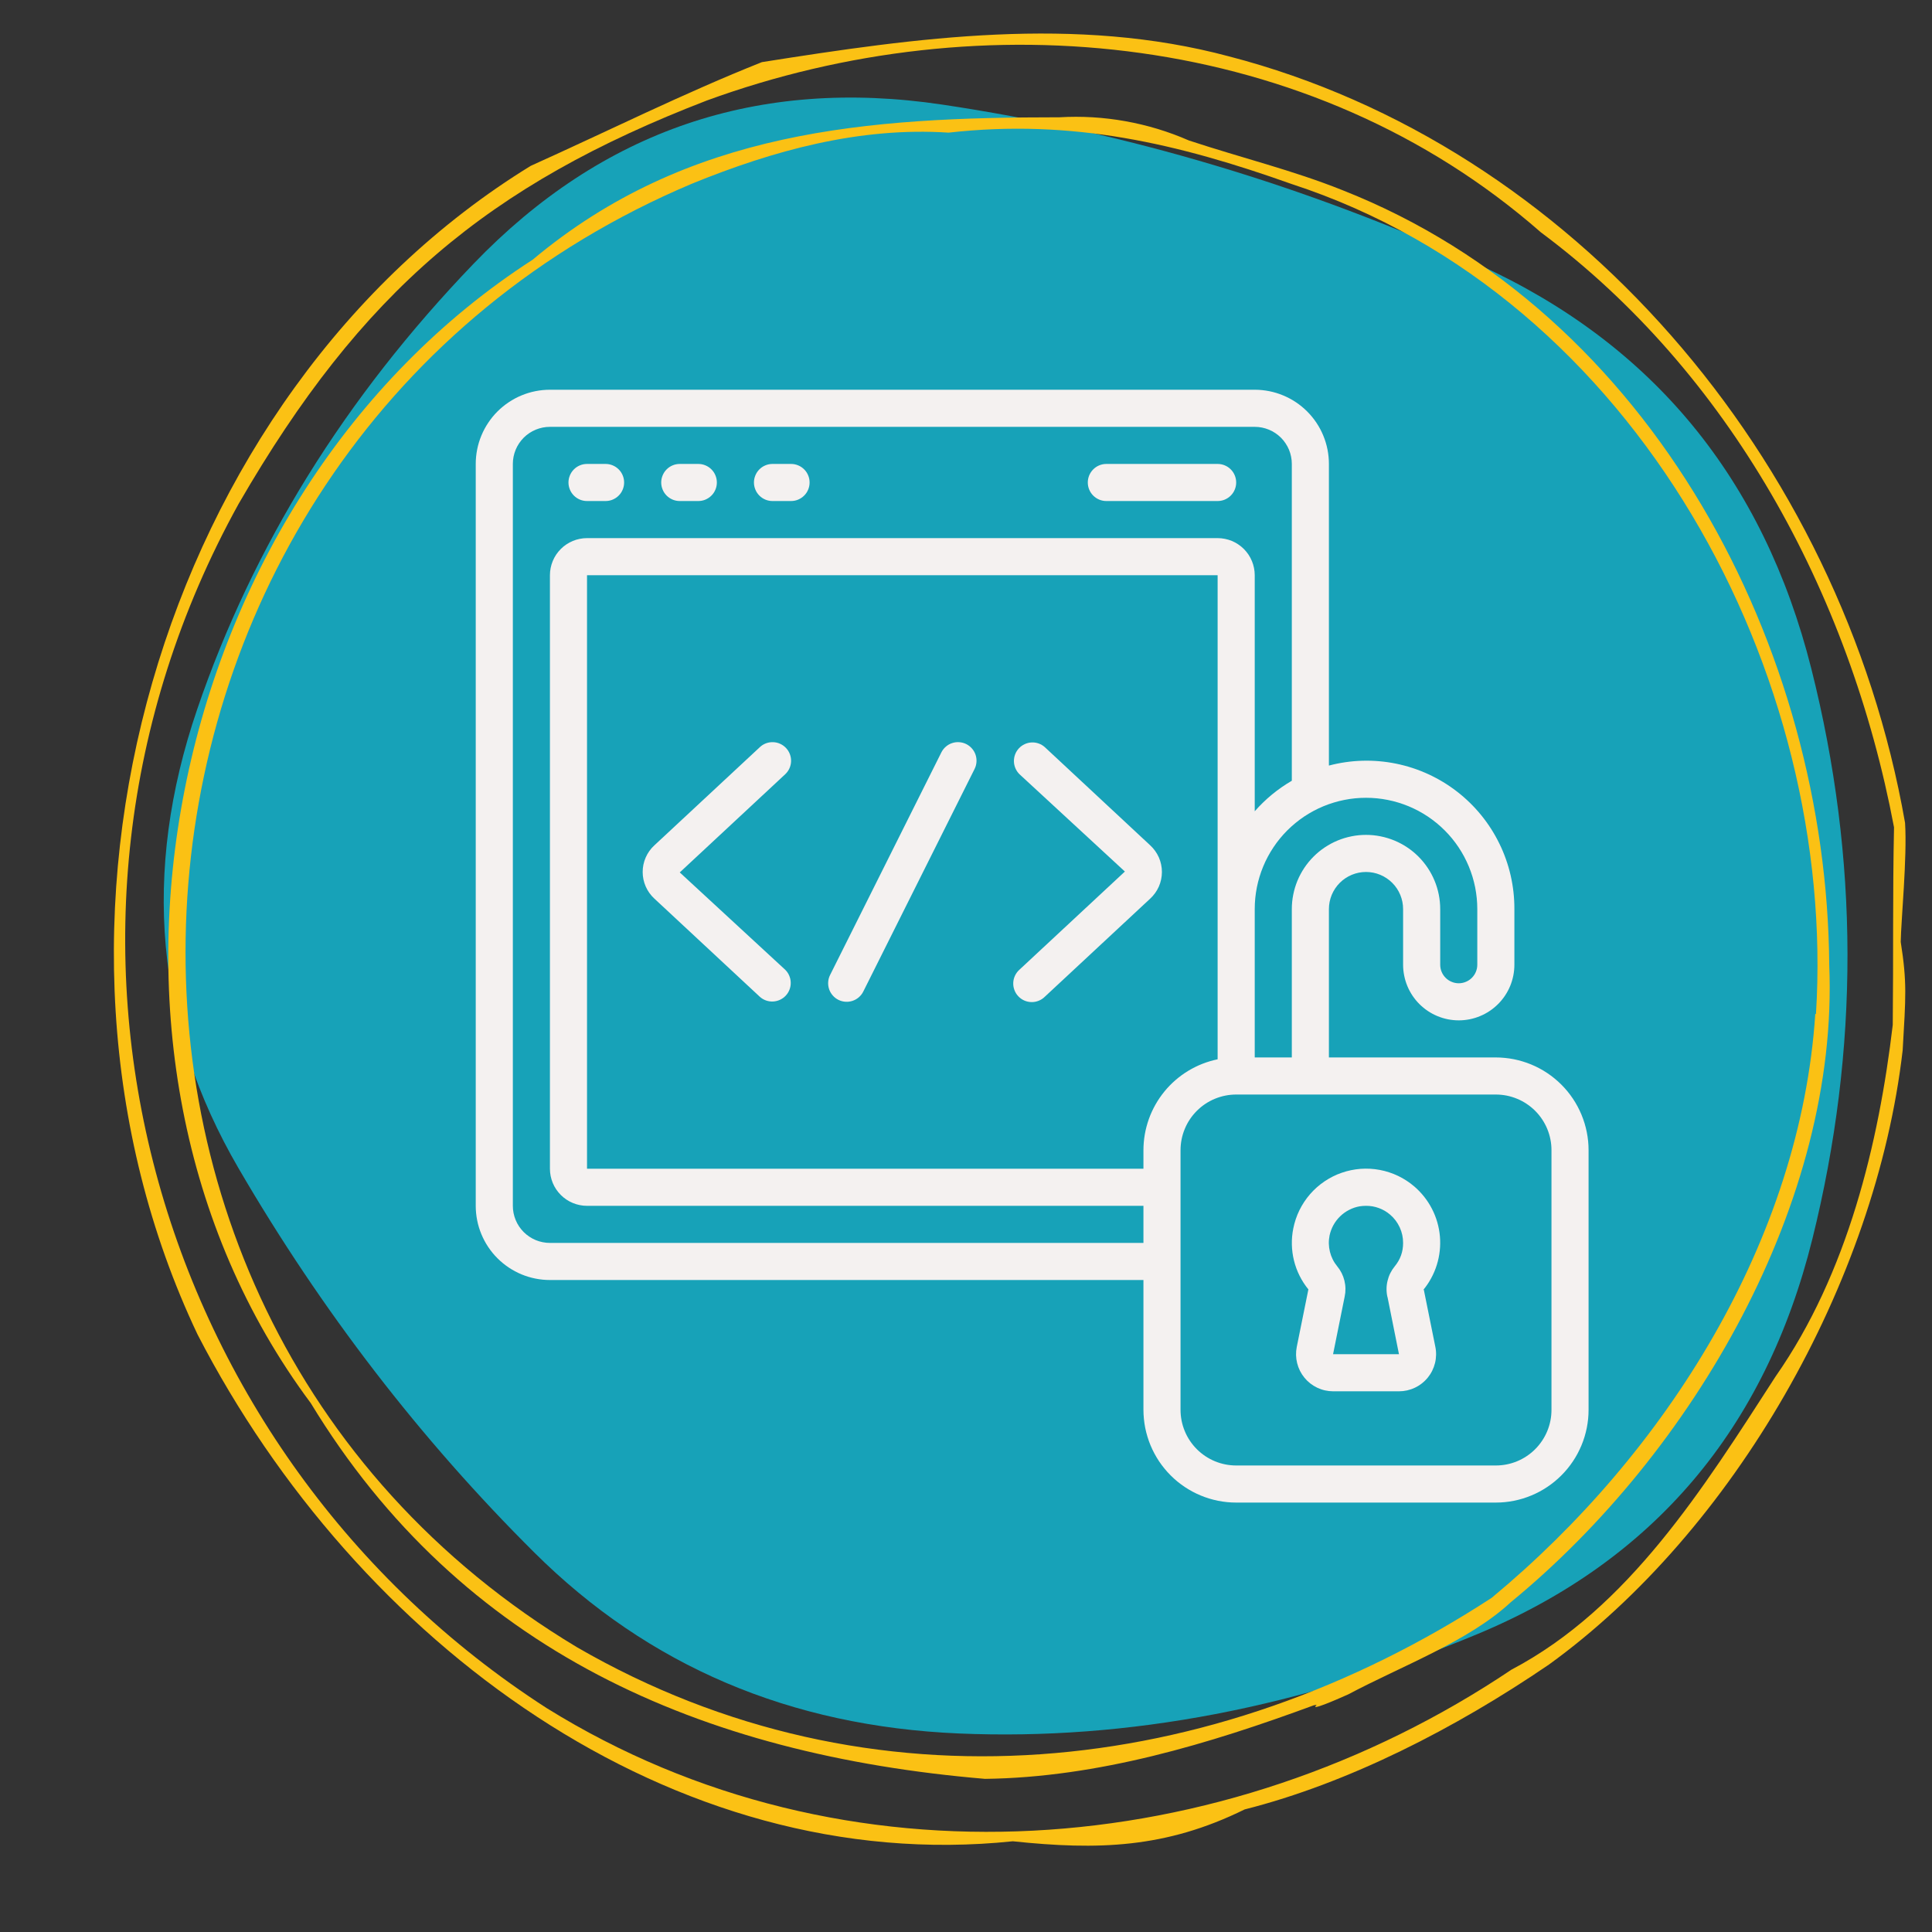 <svg xmlns="http://www.w3.org/2000/svg" xmlns:xlink="http://www.w3.org/1999/xlink" width="500" zoomAndPan="magnify" viewBox="0 0 375 375" height="500" preserveAspectRatio="xMidYMid meet" version="1.2"><rect x="0" y="0" width="375" height="375" fill="#333333" stroke="none"/><defs><clipPath id="617d8ff71a"><path d="M 92.34 75.648 L 308.34 75.648 L 308.34 291.648 L 92.34 291.648 Z M 92.34 75.648 "/></clipPath></defs><g id="6a8a503ee7"><path style=" stroke:none;fill-rule:nonzero;fill:#17a2b8;fill-opacity:1;" d="M 351.777 240.496 C 342.617 277.383 320.93 302.949 286.711 317.199 C 252.492 331.445 218.977 337.867 186.156 336.469 C 153.34 335.07 125.863 323.367 103.73 301.363 C 81.594 279.355 62.449 254.488 46.297 226.758 C 30.141 199.027 27.473 169.324 38.281 137.652 C 49.094 105.977 66.969 77.164 91.898 51.215 C 116.832 25.266 147.172 14.965 182.914 20.305 C 218.656 25.648 253.383 36.016 287.094 51.406 C 320.801 66.797 342.301 92.938 351.586 129.828 C 360.871 166.715 360.934 203.605 351.777 240.496 Z M 351.777 240.496 "/><path style=" stroke:none;fill-rule:nonzero;fill:#fbc114;fill-opacity:1;" d="M 369.77 159.711 C 357.355 88.758 304.996 28.188 238.57 10.949 C 208.758 2.953 178.078 7.289 147.887 12.059 C 132.684 18.105 117.941 25.477 103.008 32.195 C 30.996 76.453 0.723 179.711 38.34 259.012 C 69.211 318.852 130.488 364.301 196.59 357.391 C 213.066 359.125 226.238 358.773 241.578 351.211 C 261.715 346.117 282.473 335.492 300.66 323.082 C 336.406 297.227 364.105 249.012 369.309 203.832 C 369.906 193.398 370.176 190.77 368.93 182.828 C 368.984 178.711 370.203 166.406 369.77 159.711 Z M 367.383 198.926 C 364.676 221.801 358.629 247.195 344.645 267.168 C 330.633 288.852 316.133 312.105 293.371 324.082 C 237.621 361.539 163.93 367.473 106.098 331.535 C 29.668 282.293 0.156 181.285 46.309 97.809 C 70.188 56.535 94.605 35.938 137.184 19.512 C 190.68 -0.027 254.426 5.961 299.086 45.098 C 335.484 72.199 358.984 114.777 367.629 160.578 C 367.355 173.371 367.52 186.242 367.383 198.926 Z M 367.383 198.926 "/><path style=" stroke:none;fill-rule:nonzero;fill:#fbc114;fill-opacity:1;" d="M 355.055 187.328 C 354.621 126.133 320.984 60.707 260.574 36.914 C 250.98 33.062 241.008 30.652 230.766 27.266 C 226.809 25.535 222.707 24.289 218.453 23.527 C 214.203 22.766 209.926 22.512 205.613 22.766 C 168.43 22.766 133.496 25.176 103.387 50.41 C 31.754 96.562 9.371 204.023 60.32 272.344 C 89.484 320.344 136.043 340.613 191.195 345.277 C 213.148 345.004 234.723 338.473 255.02 330.992 C 255.211 330.992 255.59 330.832 255.508 330.992 C 254.207 332.133 259.031 330.074 261.688 328.879 C 271.852 323.461 285.023 318.609 293.207 311.02 C 328.738 281.887 356.949 233.102 355.055 187.328 Z M 352.344 196.812 C 349.469 240.609 323.426 282.047 289.547 310.125 C 235.562 345.359 168.973 352.703 111.977 319.719 C 0.59 252.805 14.789 86.102 134.281 35.664 C 150.082 29.215 166.805 24.609 184.121 25.746 C 208.16 23.035 228.625 27.859 250.711 35.719 C 317.922 57.645 356.598 131.172 352.477 196.812 Z M 352.344 196.812 "/><g clip-rule="nonzero" clip-path="url(#617d8ff71a)"><path style=" stroke:none;fill-rule:nonzero;fill:#f4f1f0;fill-opacity:1;" d="M 290.34 205.25 L 257.941 205.25 L 257.941 176.449 C 257.941 175.977 257.988 175.508 258.078 175.047 C 258.172 174.582 258.309 174.133 258.488 173.695 C 258.672 173.258 258.891 172.844 259.156 172.449 C 259.418 172.055 259.715 171.691 260.051 171.359 C 260.383 171.023 260.75 170.727 261.141 170.465 C 261.535 170.199 261.949 169.98 262.387 169.797 C 262.824 169.617 263.273 169.48 263.738 169.387 C 264.199 169.297 264.668 169.25 265.141 169.25 C 265.613 169.25 266.082 169.297 266.547 169.387 C 267.012 169.48 267.461 169.617 267.898 169.797 C 268.332 169.98 268.75 170.199 269.141 170.465 C 269.535 170.727 269.898 171.023 270.234 171.359 C 270.566 171.691 270.867 172.055 271.129 172.449 C 271.391 172.844 271.613 173.258 271.793 173.695 C 271.973 174.133 272.109 174.582 272.203 175.047 C 272.297 175.508 272.34 175.977 272.34 176.449 L 272.34 187.25 C 272.34 187.957 272.41 188.66 272.551 189.355 C 272.688 190.051 272.891 190.727 273.164 191.383 C 273.434 192.039 273.77 192.66 274.16 193.25 C 274.555 193.84 275.004 194.387 275.504 194.887 C 276.008 195.387 276.551 195.836 277.141 196.23 C 277.73 196.625 278.352 196.957 279.008 197.227 C 279.664 197.5 280.34 197.703 281.035 197.844 C 281.73 197.98 282.434 198.051 283.141 198.051 C 283.852 198.051 284.555 197.98 285.25 197.844 C 285.945 197.703 286.621 197.5 287.273 197.227 C 287.93 196.957 288.551 196.625 289.141 196.23 C 289.73 195.836 290.277 195.387 290.777 194.887 C 291.281 194.387 291.727 193.84 292.121 193.25 C 292.516 192.66 292.848 192.039 293.121 191.383 C 293.391 190.727 293.594 190.051 293.734 189.355 C 293.871 188.66 293.941 187.957 293.941 187.25 L 293.941 176.449 C 293.945 175.352 293.887 174.262 293.766 173.172 C 293.645 172.082 293.461 171 293.219 169.934 C 292.973 168.863 292.668 167.812 292.301 166.777 C 291.938 165.746 291.516 164.734 291.031 163.75 C 290.551 162.766 290.016 161.812 289.426 160.887 C 288.836 159.965 288.195 159.078 287.504 158.227 C 286.809 157.375 286.07 156.566 285.285 155.801 C 284.5 155.035 283.676 154.316 282.809 153.648 C 281.941 152.977 281.039 152.355 280.102 151.789 C 279.164 151.223 278.195 150.711 277.199 150.254 C 276.203 149.797 275.184 149.398 274.141 149.059 C 273.098 148.719 272.039 148.441 270.965 148.223 C 269.891 148.004 268.805 147.848 267.715 147.754 C 266.621 147.66 265.527 147.629 264.43 147.66 C 263.336 147.691 262.246 147.785 261.16 147.941 C 260.074 148.098 259 148.316 257.941 148.598 L 257.941 90.051 C 257.941 89.105 257.848 88.168 257.664 87.242 C 257.48 86.312 257.207 85.414 256.844 84.539 C 256.484 83.664 256.039 82.836 255.516 82.051 C 254.988 81.262 254.391 80.535 253.723 79.867 C 253.055 79.199 252.328 78.602 251.543 78.078 C 250.754 77.551 249.926 77.109 249.051 76.746 C 248.18 76.383 247.277 76.109 246.352 75.926 C 245.422 75.742 244.488 75.648 243.543 75.648 L 106.742 75.648 C 105.797 75.648 104.859 75.742 103.934 75.926 C 103.004 76.109 102.105 76.383 101.23 76.746 C 100.355 77.109 99.527 77.551 98.742 78.078 C 97.957 78.602 97.227 79.199 96.559 79.867 C 95.891 80.535 95.293 81.262 94.77 82.051 C 94.242 82.836 93.801 83.664 93.438 84.539 C 93.074 85.414 92.801 86.312 92.617 87.242 C 92.434 88.168 92.34 89.105 92.34 90.051 L 92.34 234.051 C 92.34 234.996 92.434 235.93 92.617 236.859 C 92.801 237.785 93.074 238.688 93.438 239.559 C 93.801 240.434 94.242 241.266 94.77 242.051 C 95.293 242.836 95.891 243.562 96.559 244.23 C 97.227 244.902 97.957 245.496 98.742 246.023 C 99.527 246.547 100.355 246.992 101.23 247.355 C 102.105 247.715 103.004 247.988 103.934 248.172 C 104.859 248.359 105.797 248.449 106.742 248.449 L 221.941 248.449 L 221.941 273.648 C 221.941 274.238 221.973 274.828 222.031 275.414 C 222.09 276 222.176 276.582 222.289 277.16 C 222.406 277.738 222.551 278.309 222.723 278.871 C 222.895 279.438 223.09 279.992 223.316 280.535 C 223.543 281.078 223.797 281.609 224.074 282.129 C 224.352 282.648 224.652 283.156 224.98 283.645 C 225.309 284.133 225.66 284.609 226.035 285.062 C 226.406 285.52 226.805 285.953 227.219 286.371 C 227.637 286.789 228.074 287.184 228.527 287.559 C 228.984 287.93 229.457 288.281 229.945 288.609 C 230.438 288.938 230.941 289.238 231.461 289.52 C 231.98 289.797 232.512 290.047 233.055 290.273 C 233.602 290.5 234.156 290.699 234.719 290.871 C 235.281 291.043 235.852 291.184 236.43 291.301 C 237.008 291.414 237.59 291.504 238.18 291.562 C 238.766 291.621 239.352 291.648 239.941 291.648 L 290.34 291.648 C 290.93 291.648 291.52 291.621 292.105 291.562 C 292.691 291.504 293.273 291.414 293.852 291.301 C 294.43 291.184 295 291.043 295.562 290.871 C 296.129 290.699 296.684 290.5 297.227 290.273 C 297.77 290.047 298.305 289.797 298.824 289.52 C 299.344 289.238 299.848 288.938 300.336 288.609 C 300.828 288.281 301.301 287.93 301.754 287.559 C 302.211 287.184 302.645 286.789 303.062 286.371 C 303.48 285.953 303.875 285.52 304.25 285.062 C 304.625 284.609 304.973 284.133 305.301 283.645 C 305.629 283.156 305.934 282.648 306.211 282.129 C 306.488 281.609 306.738 281.078 306.965 280.535 C 307.191 279.992 307.391 279.438 307.562 278.871 C 307.734 278.309 307.875 277.738 307.992 277.16 C 308.109 276.582 308.195 276 308.254 275.414 C 308.312 274.828 308.34 274.238 308.34 273.648 L 308.34 223.25 C 308.34 222.66 308.312 222.074 308.254 221.484 C 308.195 220.898 308.109 220.316 307.992 219.738 C 307.875 219.16 307.734 218.59 307.562 218.027 C 307.391 217.465 307.191 216.91 306.965 216.363 C 306.738 215.82 306.488 215.289 306.211 214.77 C 305.934 214.25 305.629 213.746 305.301 213.254 C 304.973 212.766 304.625 212.293 304.25 211.836 C 303.875 211.383 303.48 210.945 303.062 210.527 C 302.645 210.113 302.211 209.715 301.754 209.344 C 301.301 208.969 300.828 208.617 300.336 208.289 C 299.848 207.961 299.344 207.66 298.824 207.383 C 298.305 207.102 297.77 206.852 297.227 206.625 C 296.684 206.398 296.129 206.199 295.562 206.031 C 295 205.859 294.43 205.715 293.852 205.598 C 293.273 205.484 292.691 205.398 292.105 205.34 C 291.52 205.281 290.93 205.25 290.34 205.25 Z M 286.742 176.449 L 286.742 187.25 C 286.742 187.727 286.648 188.188 286.469 188.629 C 286.285 189.07 286.023 189.457 285.688 189.797 C 285.348 190.133 284.961 190.395 284.52 190.574 C 284.078 190.758 283.617 190.852 283.141 190.852 C 282.664 190.852 282.203 190.758 281.766 190.574 C 281.324 190.395 280.934 190.133 280.598 189.797 C 280.258 189.457 280 189.07 279.816 188.629 C 279.633 188.188 279.543 187.727 279.543 187.25 L 279.543 176.449 C 279.543 175.504 279.449 174.566 279.266 173.641 C 279.082 172.715 278.809 171.812 278.445 170.938 C 278.082 170.066 277.641 169.234 277.113 168.449 C 276.59 167.664 275.992 166.938 275.324 166.266 C 274.656 165.598 273.93 165 273.141 164.477 C 272.355 163.953 271.527 163.508 270.652 163.145 C 269.777 162.785 268.879 162.512 267.949 162.328 C 267.023 162.141 266.086 162.051 265.141 162.051 C 264.195 162.051 263.258 162.141 262.332 162.328 C 261.406 162.512 260.504 162.785 259.633 163.145 C 258.758 163.508 257.926 163.953 257.141 164.477 C 256.355 165 255.629 165.598 254.961 166.266 C 254.289 166.938 253.695 167.664 253.168 168.449 C 252.645 169.234 252.199 170.066 251.836 170.938 C 251.477 171.812 251.203 172.715 251.02 173.641 C 250.832 174.566 250.742 175.504 250.742 176.449 L 250.742 205.25 L 243.543 205.25 L 243.543 176.449 C 243.543 175.742 243.578 175.035 243.645 174.332 C 243.715 173.629 243.82 172.93 243.957 172.234 C 244.094 171.543 244.266 170.855 244.473 170.18 C 244.676 169.504 244.914 168.836 245.188 168.184 C 245.457 167.531 245.758 166.891 246.094 166.266 C 246.426 165.645 246.789 165.039 247.184 164.449 C 247.574 163.859 247.996 163.293 248.445 162.746 C 248.895 162.199 249.367 161.676 249.867 161.176 C 250.367 160.676 250.891 160.203 251.438 159.754 C 251.984 159.305 252.555 158.883 253.141 158.488 C 253.73 158.098 254.336 157.734 254.961 157.398 C 255.582 157.066 256.223 156.766 256.875 156.492 C 257.527 156.223 258.195 155.984 258.871 155.781 C 259.547 155.574 260.234 155.402 260.926 155.266 C 261.621 155.125 262.32 155.023 263.023 154.953 C 263.727 154.883 264.434 154.852 265.141 154.852 C 265.848 154.852 266.555 154.883 267.258 154.953 C 267.961 155.023 268.66 155.125 269.355 155.266 C 270.051 155.402 270.734 155.574 271.41 155.781 C 272.09 155.984 272.754 156.223 273.406 156.492 C 274.062 156.766 274.699 157.066 275.324 157.398 C 275.949 157.734 276.555 158.098 277.141 158.488 C 277.73 158.883 278.297 159.305 278.844 159.754 C 279.391 160.203 279.914 160.676 280.414 161.176 C 280.914 161.676 281.391 162.199 281.84 162.746 C 282.289 163.293 282.707 163.859 283.102 164.449 C 283.496 165.039 283.859 165.645 284.191 166.266 C 284.523 166.891 284.828 167.531 285.098 168.184 C 285.367 168.836 285.605 169.504 285.812 170.18 C 286.016 170.855 286.188 171.543 286.328 172.234 C 286.465 172.93 286.566 173.629 286.637 174.332 C 286.707 175.035 286.742 175.742 286.742 176.449 Z M 221.941 223.25 L 221.941 226.852 L 113.941 226.852 L 113.941 111.648 L 236.34 111.648 L 236.34 205.609 C 235.332 205.816 234.352 206.109 233.391 206.484 C 232.434 206.859 231.516 207.316 230.633 207.848 C 229.754 208.383 228.926 208.984 228.148 209.66 C 227.371 210.336 226.656 211.07 226.004 211.871 C 225.355 212.668 224.777 213.512 224.27 214.41 C 223.766 215.305 223.336 216.238 222.992 217.207 C 222.645 218.18 222.383 219.172 222.207 220.184 C 222.031 221.199 221.941 222.219 221.941 223.25 Z M 106.742 241.25 C 106.27 241.25 105.801 241.203 105.336 241.109 C 104.875 241.02 104.422 240.883 103.984 240.703 C 103.551 240.52 103.133 240.301 102.742 240.035 C 102.348 239.773 101.984 239.477 101.648 239.141 C 101.316 238.805 101.02 238.441 100.754 238.051 C 100.492 237.656 100.27 237.242 100.09 236.805 C 99.91 236.367 99.773 235.918 99.68 235.453 C 99.586 234.992 99.543 234.523 99.543 234.051 L 99.543 90.051 C 99.543 89.578 99.586 89.109 99.68 88.645 C 99.773 88.18 99.91 87.73 100.09 87.293 C 100.27 86.859 100.492 86.441 100.754 86.051 C 101.02 85.656 101.316 85.293 101.648 84.957 C 101.984 84.625 102.348 84.324 102.742 84.062 C 103.133 83.801 103.551 83.578 103.984 83.398 C 104.422 83.219 104.875 83.082 105.336 82.988 C 105.801 82.895 106.27 82.852 106.742 82.852 L 243.543 82.852 C 244.016 82.852 244.484 82.895 244.945 82.988 C 245.41 83.082 245.859 83.219 246.297 83.398 C 246.734 83.578 247.148 83.801 247.543 84.062 C 247.934 84.324 248.297 84.625 248.633 84.957 C 248.969 85.293 249.266 85.656 249.527 86.051 C 249.789 86.441 250.012 86.859 250.195 87.293 C 250.375 87.73 250.512 88.18 250.602 88.645 C 250.695 89.109 250.742 89.578 250.742 90.051 L 250.742 151.543 C 248.02 153.129 245.621 155.102 243.543 157.465 L 243.543 111.648 C 243.543 111.176 243.496 110.707 243.402 110.246 C 243.312 109.781 243.176 109.332 242.992 108.895 C 242.812 108.457 242.59 108.043 242.328 107.648 C 242.066 107.258 241.766 106.895 241.434 106.559 C 241.098 106.223 240.734 105.926 240.34 105.664 C 239.949 105.402 239.535 105.18 239.098 104.996 C 238.66 104.816 238.211 104.68 237.746 104.59 C 237.281 104.496 236.812 104.449 236.34 104.449 L 113.941 104.449 C 113.469 104.449 113 104.496 112.535 104.59 C 112.074 104.68 111.621 104.816 111.188 104.996 C 110.75 105.18 110.336 105.402 109.941 105.664 C 109.547 105.926 109.184 106.223 108.852 106.559 C 108.516 106.895 108.219 107.258 107.953 107.648 C 107.691 108.043 107.469 108.457 107.289 108.895 C 107.109 109.332 106.973 109.781 106.879 110.246 C 106.789 110.707 106.742 111.176 106.742 111.648 L 106.742 226.852 C 106.742 227.324 106.789 227.789 106.879 228.254 C 106.973 228.719 107.109 229.168 107.289 229.605 C 107.469 230.043 107.691 230.457 107.953 230.852 C 108.219 231.242 108.516 231.605 108.852 231.941 C 109.184 232.273 109.547 232.574 109.941 232.836 C 110.336 233.098 110.75 233.32 111.188 233.5 C 111.621 233.684 112.074 233.82 112.535 233.91 C 113 234.004 113.469 234.051 113.941 234.051 L 221.941 234.051 L 221.941 241.25 Z M 301.141 273.648 C 301.141 274.359 301.074 275.062 300.934 275.758 C 300.797 276.453 300.59 277.129 300.32 277.781 C 300.047 278.438 299.715 279.059 299.32 279.648 C 298.926 280.238 298.48 280.785 297.977 281.285 C 297.477 281.789 296.93 282.234 296.34 282.629 C 295.754 283.023 295.129 283.355 294.473 283.629 C 293.82 283.898 293.145 284.105 292.449 284.242 C 291.754 284.379 291.051 284.449 290.34 284.449 L 239.941 284.449 C 239.23 284.449 238.531 284.379 237.836 284.242 C 237.141 284.105 236.465 283.898 235.809 283.629 C 235.152 283.355 234.531 283.023 233.941 282.629 C 233.352 282.234 232.805 281.789 232.305 281.285 C 231.805 280.785 231.355 280.238 230.961 279.648 C 230.566 279.059 230.234 278.438 229.965 277.781 C 229.691 277.129 229.488 276.453 229.348 275.758 C 229.211 275.062 229.141 274.359 229.141 273.648 L 229.141 223.25 C 229.141 222.539 229.211 221.84 229.348 221.145 C 229.488 220.445 229.691 219.773 229.965 219.117 C 230.234 218.461 230.566 217.84 230.961 217.25 C 231.355 216.66 231.805 216.113 232.305 215.613 C 232.805 215.113 233.352 214.664 233.941 214.27 C 234.531 213.875 235.152 213.543 235.809 213.273 C 236.465 213 237.141 212.797 237.836 212.656 C 238.531 212.52 239.23 212.449 239.941 212.449 L 290.34 212.449 C 291.051 212.449 291.754 212.52 292.449 212.656 C 293.145 212.797 293.82 213 294.473 213.273 C 295.129 213.543 295.754 213.875 296.34 214.27 C 296.93 214.664 297.477 215.113 297.977 215.613 C 298.48 216.113 298.926 216.66 299.32 217.25 C 299.715 217.84 300.047 218.461 300.32 219.117 C 300.59 219.773 300.797 220.445 300.934 221.145 C 301.074 221.84 301.141 222.539 301.141 223.25 Z M 301.141 273.648 "/></g><path style=" stroke:none;fill-rule:nonzero;fill:#f4f1f0;fill-opacity:1;" d="M 274.5 230.281 C 274.027 229.875 273.527 229.5 273 229.16 C 272.477 228.82 271.934 228.512 271.367 228.242 C 270.805 227.973 270.223 227.742 269.629 227.547 C 269.035 227.352 268.43 227.195 267.816 227.082 C 267.199 226.965 266.582 226.891 265.957 226.855 C 265.332 226.82 264.707 226.828 264.082 226.871 C 263.461 226.918 262.844 227.008 262.23 227.133 C 261.617 227.262 261.016 227.426 260.426 227.633 C 259.832 227.836 259.258 228.078 258.699 228.359 C 258.141 228.641 257.602 228.957 257.082 229.309 C 256.566 229.656 256.07 230.039 255.605 230.453 C 255.137 230.871 254.695 231.312 254.285 231.785 C 253.875 232.258 253.496 232.754 253.152 233.273 C 252.805 233.797 252.496 234.34 252.219 234.898 C 251.945 235.461 251.707 236.039 251.508 236.633 C 251.309 237.227 251.148 237.828 251.027 238.441 C 250.816 239.473 250.727 240.516 250.75 241.57 C 250.773 242.625 250.91 243.66 251.164 244.684 C 251.418 245.707 251.777 246.688 252.25 247.629 C 252.723 248.574 253.289 249.453 253.957 250.27 L 251.703 261.426 C 251.598 261.949 251.551 262.477 251.562 263.008 C 251.574 263.543 251.645 264.066 251.773 264.582 C 251.902 265.098 252.082 265.594 252.32 266.07 C 252.559 266.547 252.848 266.992 253.184 267.402 C 253.52 267.816 253.898 268.188 254.316 268.516 C 254.738 268.844 255.188 269.121 255.668 269.352 C 256.148 269.578 256.648 269.754 257.168 269.871 C 257.688 269.988 258.211 270.047 258.746 270.051 L 271.539 270.051 C 272.074 270.051 272.602 269.992 273.121 269.875 C 273.641 269.758 274.145 269.586 274.625 269.355 C 275.109 269.129 275.562 268.848 275.98 268.52 C 276.402 268.191 276.781 267.82 277.121 267.406 C 277.457 266.992 277.746 266.547 277.984 266.07 C 278.223 265.59 278.406 265.094 278.535 264.574 C 278.664 264.055 278.73 263.531 278.742 262.996 C 278.754 262.461 278.707 261.934 278.598 261.41 L 276.355 250.301 L 276.215 250.426 C 276.816 249.703 277.34 248.934 277.785 248.109 C 278.234 247.285 278.602 246.426 278.879 245.531 C 279.16 244.637 279.352 243.723 279.453 242.789 C 279.555 241.859 279.566 240.926 279.488 239.992 C 279.406 239.055 279.238 238.137 278.977 237.238 C 278.719 236.336 278.375 235.469 277.945 234.637 C 277.516 233.801 277.008 233.016 276.426 232.281 C 275.844 231.547 275.195 230.875 274.484 230.266 Z M 269.312 251.738 L 271.539 262.852 L 258.746 262.852 L 260.996 251.691 C 261.219 250.648 261.203 249.613 260.953 248.578 C 260.699 247.543 260.234 246.617 259.559 245.797 C 258.871 244.961 258.398 244.016 258.137 242.965 C 257.879 241.914 257.855 240.855 258.07 239.797 C 258.223 239.09 258.473 238.418 258.82 237.785 C 259.172 237.156 259.605 236.586 260.125 236.082 C 260.641 235.582 261.223 235.164 261.867 234.836 C 262.508 234.504 263.184 234.273 263.895 234.148 C 264.309 234.082 264.723 234.051 265.141 234.051 C 266 234.043 266.832 234.188 267.637 234.484 C 268.441 234.777 269.172 235.207 269.82 235.762 C 270.625 236.449 271.242 237.27 271.684 238.23 C 272.125 239.188 272.344 240.195 272.34 241.25 C 272.348 242.969 271.801 244.488 270.703 245.812 C 270.027 246.641 269.566 247.574 269.32 248.613 C 269.07 249.652 269.062 250.695 269.297 251.738 Z M 269.312 251.738 "/><path style=" stroke:none;fill-rule:nonzero;fill:#f4f1f0;fill-opacity:1;" d="M 113.941 97.25 L 117.543 97.25 C 118.02 97.25 118.477 97.16 118.918 96.977 C 119.359 96.793 119.75 96.531 120.086 96.195 C 120.426 95.859 120.684 95.469 120.867 95.027 C 121.051 94.586 121.141 94.129 121.141 93.648 C 121.141 93.172 121.051 92.715 120.867 92.273 C 120.684 91.832 120.426 91.441 120.086 91.105 C 119.75 90.766 119.359 90.508 118.918 90.324 C 118.477 90.141 118.02 90.051 117.543 90.051 L 113.941 90.051 C 113.465 90.051 113.004 90.141 112.562 90.324 C 112.121 90.508 111.734 90.766 111.395 91.105 C 111.059 91.441 110.797 91.832 110.617 92.273 C 110.434 92.715 110.34 93.172 110.34 93.648 C 110.34 94.129 110.434 94.586 110.617 95.027 C 110.797 95.469 111.059 95.859 111.395 96.195 C 111.734 96.531 112.121 96.793 112.562 96.977 C 113.004 97.16 113.465 97.25 113.941 97.25 Z M 113.941 97.25 "/><path style=" stroke:none;fill-rule:nonzero;fill:#f4f1f0;fill-opacity:1;" d="M 131.941 97.25 L 135.543 97.25 C 136.02 97.25 136.477 97.16 136.918 96.977 C 137.359 96.793 137.75 96.531 138.086 96.195 C 138.426 95.859 138.684 95.469 138.867 95.027 C 139.051 94.586 139.141 94.129 139.141 93.648 C 139.141 93.172 139.051 92.715 138.867 92.273 C 138.684 91.832 138.426 91.441 138.086 91.105 C 137.75 90.766 137.359 90.508 136.918 90.324 C 136.477 90.141 136.02 90.051 135.543 90.051 L 131.941 90.051 C 131.465 90.051 131.004 90.141 130.562 90.324 C 130.121 90.508 129.734 90.766 129.395 91.105 C 129.059 91.441 128.797 91.832 128.617 92.273 C 128.434 92.715 128.34 93.172 128.34 93.648 C 128.34 94.129 128.434 94.586 128.617 95.027 C 128.797 95.469 129.059 95.859 129.395 96.195 C 129.734 96.531 130.121 96.793 130.562 96.977 C 131.004 97.16 131.465 97.25 131.941 97.25 Z M 131.941 97.25 "/><path style=" stroke:none;fill-rule:nonzero;fill:#f4f1f0;fill-opacity:1;" d="M 149.941 97.25 L 153.543 97.25 C 154.02 97.25 154.477 97.16 154.918 96.977 C 155.359 96.793 155.75 96.531 156.086 96.195 C 156.426 95.859 156.684 95.469 156.867 95.027 C 157.051 94.586 157.141 94.129 157.141 93.648 C 157.141 93.172 157.051 92.715 156.867 92.273 C 156.684 91.832 156.426 91.441 156.086 91.105 C 155.75 90.766 155.359 90.508 154.918 90.324 C 154.477 90.141 154.02 90.051 153.543 90.051 L 149.941 90.051 C 149.465 90.051 149.004 90.141 148.562 90.324 C 148.121 90.508 147.734 90.766 147.395 91.105 C 147.059 91.441 146.797 91.832 146.617 92.273 C 146.434 92.715 146.34 93.172 146.34 93.648 C 146.34 94.129 146.434 94.586 146.617 95.027 C 146.797 95.469 147.059 95.859 147.395 96.195 C 147.734 96.531 148.121 96.793 148.562 96.977 C 149.004 97.16 149.465 97.25 149.941 97.25 Z M 149.941 97.25 "/><path style=" stroke:none;fill-rule:nonzero;fill:#f4f1f0;fill-opacity:1;" d="M 214.742 97.25 L 236.34 97.25 C 236.82 97.25 237.277 97.16 237.719 96.977 C 238.16 96.793 238.551 96.531 238.887 96.195 C 239.227 95.859 239.484 95.469 239.668 95.027 C 239.852 94.586 239.941 94.129 239.941 93.648 C 239.941 93.172 239.852 92.715 239.668 92.273 C 239.484 91.832 239.227 91.441 238.887 91.105 C 238.551 90.766 238.16 90.508 237.719 90.324 C 237.277 90.141 236.82 90.051 236.34 90.051 L 214.742 90.051 C 214.266 90.051 213.805 90.141 213.363 90.324 C 212.922 90.508 212.535 90.766 212.195 91.105 C 211.859 91.441 211.598 91.832 211.414 92.273 C 211.234 92.715 211.141 93.172 211.141 93.648 C 211.141 94.129 211.234 94.586 211.414 95.027 C 211.598 95.469 211.859 95.859 212.195 96.195 C 212.535 96.531 212.922 96.793 213.363 96.977 C 213.805 97.16 214.266 97.25 214.742 97.25 Z M 214.742 97.25 "/><path style=" stroke:none;fill-rule:nonzero;fill:#f4f1f0;fill-opacity:1;" d="M 152.574 145.195 C 152.246 144.844 151.867 144.574 151.434 144.375 C 151 144.176 150.543 144.07 150.066 144.055 C 149.59 144.035 149.129 144.113 148.68 144.277 C 148.234 144.445 147.836 144.691 147.488 145.02 L 127.02 164.074 C 126.66 164.402 126.34 164.766 126.055 165.16 C 125.773 165.555 125.531 165.977 125.336 166.422 C 125.141 166.867 124.992 167.328 124.891 167.805 C 124.793 168.281 124.742 168.762 124.742 169.25 C 124.742 169.738 124.793 170.219 124.891 170.695 C 124.992 171.172 125.141 171.633 125.336 172.078 C 125.531 172.523 125.773 172.945 126.055 173.34 C 126.34 173.734 126.66 174.098 127.02 174.426 L 147.488 193.48 C 147.836 193.793 148.234 194.031 148.68 194.188 C 149.121 194.344 149.578 194.41 150.047 194.391 C 150.516 194.367 150.965 194.258 151.391 194.062 C 151.82 193.863 152.191 193.594 152.516 193.25 C 152.836 192.906 153.078 192.516 153.246 192.074 C 153.414 191.637 153.492 191.18 153.48 190.711 C 153.469 190.238 153.371 189.789 153.184 189.359 C 152.996 188.926 152.734 188.547 152.398 188.219 L 131.941 169.336 L 152.41 150.281 C 152.758 149.953 153.031 149.574 153.227 149.141 C 153.426 148.703 153.531 148.25 153.547 147.77 C 153.559 147.293 153.484 146.832 153.316 146.387 C 153.148 145.941 152.898 145.543 152.574 145.195 Z M 152.574 145.195 "/><path style=" stroke:none;fill-rule:nonzero;fill:#f4f1f0;fill-opacity:1;" d="M 202.797 145.02 C 202.445 144.707 202.047 144.469 201.605 144.312 C 201.16 144.156 200.707 144.086 200.234 144.109 C 199.766 144.129 199.316 144.242 198.891 144.438 C 198.465 144.637 198.09 144.906 197.77 145.25 C 197.449 145.594 197.203 145.984 197.035 146.426 C 196.871 146.863 196.793 147.32 196.801 147.789 C 196.812 148.258 196.914 148.711 197.102 149.141 C 197.289 149.574 197.551 149.953 197.887 150.281 L 218.34 169.164 L 197.871 188.219 C 197.512 188.539 197.227 188.922 197.016 189.359 C 196.809 189.797 196.695 190.254 196.672 190.738 C 196.648 191.223 196.723 191.691 196.891 192.148 C 197.055 192.602 197.305 193.008 197.637 193.359 C 197.965 193.715 198.352 193.992 198.793 194.191 C 199.234 194.387 199.699 194.492 200.184 194.504 C 200.668 194.516 201.137 194.434 201.586 194.254 C 202.035 194.078 202.438 193.82 202.781 193.48 L 223.25 174.426 C 223.605 174.098 223.93 173.734 224.211 173.34 C 224.496 172.945 224.734 172.523 224.934 172.078 C 225.129 171.633 225.277 171.172 225.375 170.695 C 225.477 170.219 225.527 169.738 225.527 169.25 C 225.527 168.762 225.477 168.281 225.375 167.805 C 225.277 167.328 225.129 166.867 224.934 166.422 C 224.734 165.977 224.496 165.555 224.211 165.16 C 223.93 164.766 223.605 164.402 223.25 164.074 Z M 202.797 145.02 "/><path style=" stroke:none;fill-rule:nonzero;fill:#f4f1f0;fill-opacity:1;" d="M 187.551 144.426 C 187.125 144.215 186.672 144.09 186.195 144.059 C 185.719 144.023 185.254 144.082 184.801 144.234 C 184.348 144.383 183.941 144.617 183.582 144.93 C 183.219 145.242 182.934 145.613 182.719 146.039 L 161.121 189.242 C 160.906 189.668 160.785 190.121 160.75 190.594 C 160.719 191.07 160.777 191.535 160.926 191.988 C 161.078 192.441 161.312 192.848 161.625 193.207 C 161.938 193.57 162.309 193.855 162.734 194.07 C 163.16 194.281 163.613 194.406 164.09 194.438 C 164.566 194.473 165.027 194.414 165.48 194.262 C 165.934 194.113 166.34 193.879 166.703 193.566 C 167.062 193.254 167.352 192.887 167.562 192.457 L 189.164 149.258 C 189.379 148.832 189.5 148.379 189.535 147.902 C 189.566 147.426 189.508 146.961 189.359 146.508 C 189.207 146.055 188.977 145.648 188.66 145.289 C 188.348 144.93 187.977 144.641 187.551 144.426 Z M 187.551 144.426 "/></g></svg>